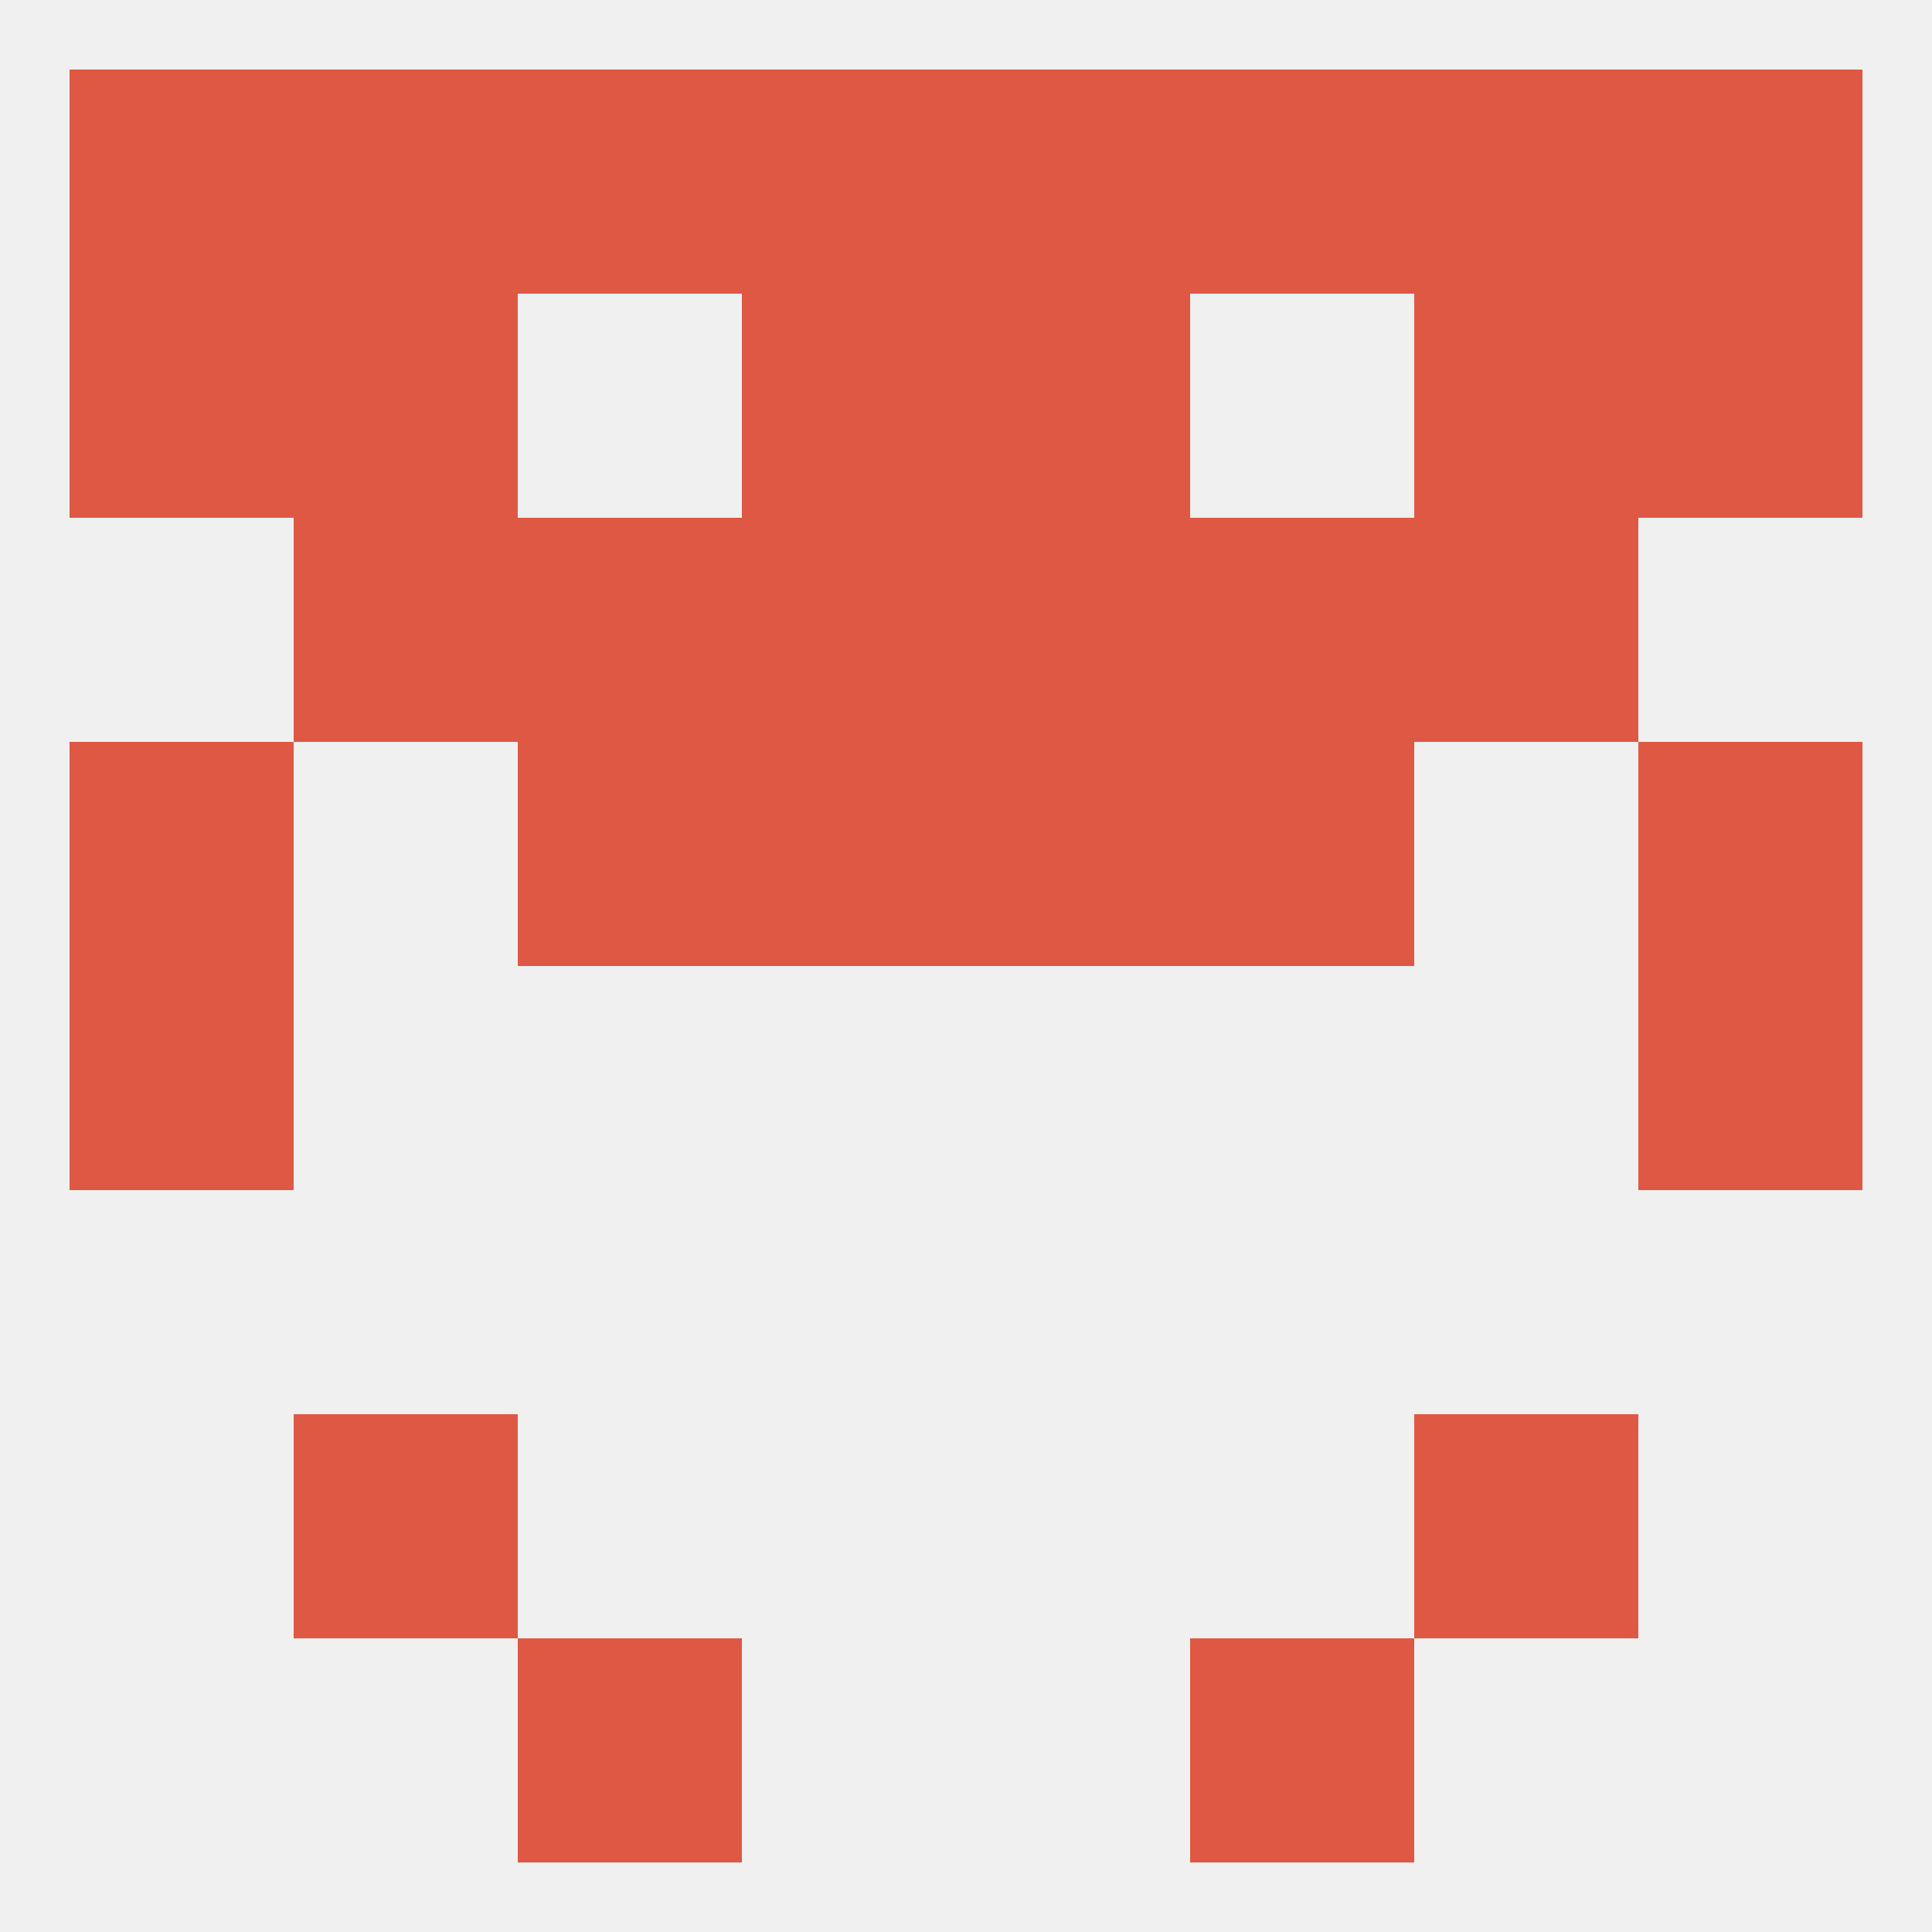 
<!--   <?xml version="1.0"?> -->
<svg version="1.1" baseprofile="full" xmlns="http://www.w3.org/2000/svg" xmlns:xlink="http://www.w3.org/1999/xlink" xmlns:ev="http://www.w3.org/2001/xml-events" width="250" height="250" viewBox="0 0 250 250" >
	<rect width="100%" height="100%" fill="rgba(240,240,240,255)"/>

	<rect x="125" y="96" width="29" height="29" fill="rgba(223,88,67,255)"/>
	<rect x="67" y="96" width="29" height="29" fill="rgba(223,88,67,255)"/>
	<rect x="154" y="96" width="29" height="29" fill="rgba(223,88,67,255)"/>
	<rect x="9" y="96" width="29" height="29" fill="rgba(223,88,67,255)"/>
	<rect x="212" y="96" width="29" height="29" fill="rgba(223,88,67,255)"/>
	<rect x="96" y="96" width="29" height="29" fill="rgba(223,88,67,255)"/>
	<rect x="183" y="67" width="29" height="29" fill="rgba(223,88,67,255)"/>
	<rect x="96" y="67" width="29" height="29" fill="rgba(223,88,67,255)"/>
	<rect x="125" y="67" width="29" height="29" fill="rgba(223,88,67,255)"/>
	<rect x="67" y="67" width="29" height="29" fill="rgba(223,88,67,255)"/>
	<rect x="154" y="67" width="29" height="29" fill="rgba(223,88,67,255)"/>
	<rect x="38" y="67" width="29" height="29" fill="rgba(223,88,67,255)"/>
	<rect x="212" y="9" width="29" height="29" fill="rgba(223,88,67,255)"/>
	<rect x="38" y="9" width="29" height="29" fill="rgba(223,88,67,255)"/>
	<rect x="183" y="9" width="29" height="29" fill="rgba(223,88,67,255)"/>
	<rect x="96" y="9" width="29" height="29" fill="rgba(223,88,67,255)"/>
	<rect x="125" y="9" width="29" height="29" fill="rgba(223,88,67,255)"/>
	<rect x="67" y="9" width="29" height="29" fill="rgba(223,88,67,255)"/>
	<rect x="154" y="9" width="29" height="29" fill="rgba(223,88,67,255)"/>
	<rect x="9" y="9" width="29" height="29" fill="rgba(223,88,67,255)"/>
	<rect x="96" y="38" width="29" height="29" fill="rgba(223,88,67,255)"/>
	<rect x="125" y="38" width="29" height="29" fill="rgba(223,88,67,255)"/>
	<rect x="38" y="38" width="29" height="29" fill="rgba(223,88,67,255)"/>
	<rect x="183" y="38" width="29" height="29" fill="rgba(223,88,67,255)"/>
	<rect x="9" y="38" width="29" height="29" fill="rgba(223,88,67,255)"/>
	<rect x="212" y="38" width="29" height="29" fill="rgba(223,88,67,255)"/>
	<rect x="67" y="212" width="29" height="29" fill="rgba(223,88,67,255)"/>
	<rect x="154" y="212" width="29" height="29" fill="rgba(223,88,67,255)"/>
	<rect x="38" y="183" width="29" height="29" fill="rgba(223,88,67,255)"/>
	<rect x="183" y="183" width="29" height="29" fill="rgba(223,88,67,255)"/>
	<rect x="9" y="125" width="29" height="29" fill="rgba(223,88,67,255)"/>
	<rect x="212" y="125" width="29" height="29" fill="rgba(223,88,67,255)"/>
</svg>